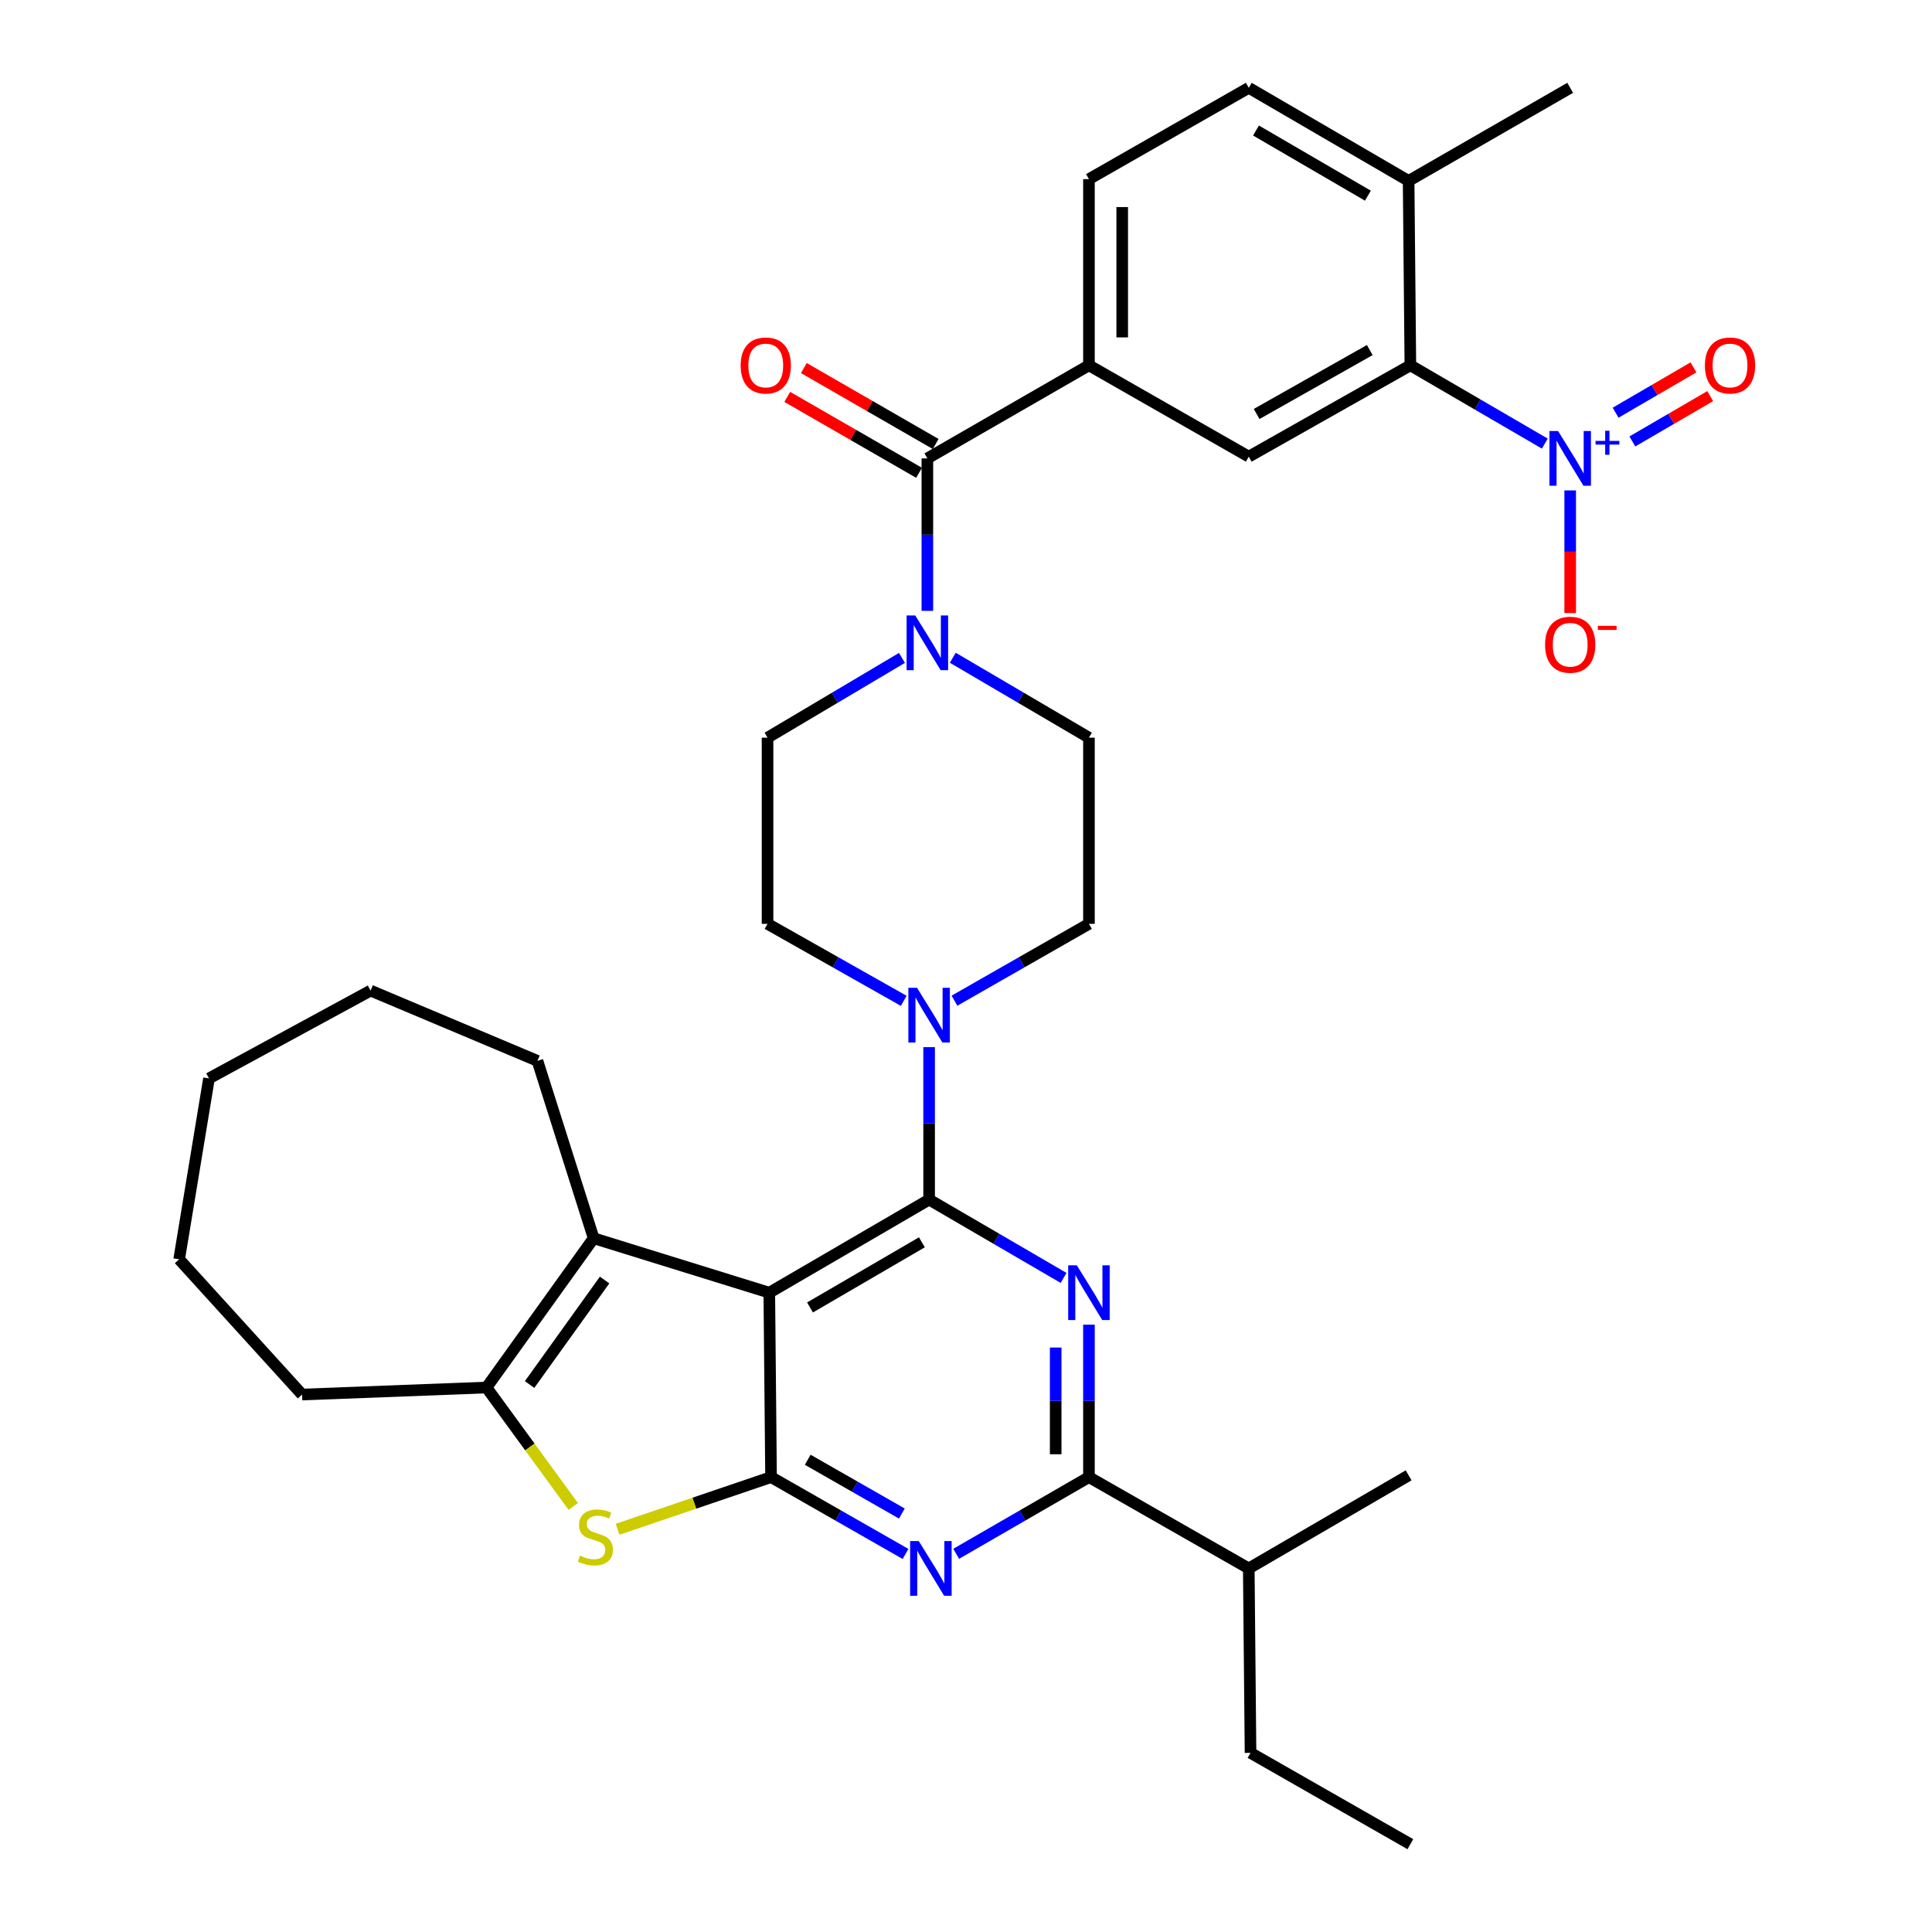 <?xml version='1.0' encoding='iso-8859-1'?>
<svg version='1.1' baseProfile='full'
              xmlns='http://www.w3.org/2000/svg'
                      xmlns:rdkit='http://www.rdkit.org/xml'
                      xmlns:xlink='http://www.w3.org/1999/xlink'
                  xml:space='preserve'
width='1000px' height='1000px' viewBox='0 0 1000 1000'>
<!-- END OF HEADER -->
<rect style='opacity:1.0;fill:#FFFFFF;stroke:none' width='1000' height='1000' x='0' y='0'> </rect>
<path class='bond-0' d='M 466.857,340.523 L 432.067,361.171' style='fill:none;fill-rule:evenodd;stroke:#0000FF;stroke-width:6px;stroke-linecap:butt;stroke-linejoin:miter;stroke-opacity:1' />
<path class='bond-0' d='M 432.067,361.171 L 397.277,381.818' style='fill:none;fill-rule:evenodd;stroke:#000000;stroke-width:6px;stroke-linecap:butt;stroke-linejoin:miter;stroke-opacity:1' />
<path class='bond-1' d='M 480.002,316.176 L 480.002,276.721' style='fill:none;fill-rule:evenodd;stroke:#0000FF;stroke-width:6px;stroke-linecap:butt;stroke-linejoin:miter;stroke-opacity:1' />
<path class='bond-1' d='M 480.002,276.721 L 480.002,237.266' style='fill:none;fill-rule:evenodd;stroke:#000000;stroke-width:6px;stroke-linecap:butt;stroke-linejoin:miter;stroke-opacity:1' />
<path class='bond-2' d='M 493.167,340.45 L 528.401,361.134' style='fill:none;fill-rule:evenodd;stroke:#0000FF;stroke-width:6px;stroke-linecap:butt;stroke-linejoin:miter;stroke-opacity:1' />
<path class='bond-2' d='M 528.401,361.134 L 563.636,381.818' style='fill:none;fill-rule:evenodd;stroke:#000000;stroke-width:6px;stroke-linecap:butt;stroke-linejoin:miter;stroke-opacity:1' />
<path class='bond-3' d='M 799.598,229.617 L 764.801,209.353' style='fill:none;fill-rule:evenodd;stroke:#0000FF;stroke-width:6px;stroke-linecap:butt;stroke-linejoin:miter;stroke-opacity:1' />
<path class='bond-3' d='M 764.801,209.353 L 730.005,189.088' style='fill:none;fill-rule:evenodd;stroke:#000000;stroke-width:6px;stroke-linecap:butt;stroke-linejoin:miter;stroke-opacity:1' />
<path class='bond-4' d='M 812.731,253.835 L 812.731,285.575' style='fill:none;fill-rule:evenodd;stroke:#0000FF;stroke-width:6px;stroke-linecap:butt;stroke-linejoin:miter;stroke-opacity:1' />
<path class='bond-4' d='M 812.731,285.575 L 812.731,317.316' style='fill:none;fill-rule:evenodd;stroke:#FF0000;stroke-width:6px;stroke-linecap:butt;stroke-linejoin:miter;stroke-opacity:1' />
<path class='bond-5' d='M 844.901,228.492 L 865.051,216.758' style='fill:none;fill-rule:evenodd;stroke:#0000FF;stroke-width:6px;stroke-linecap:butt;stroke-linejoin:miter;stroke-opacity:1' />
<path class='bond-5' d='M 865.051,216.758 L 885.201,205.023' style='fill:none;fill-rule:evenodd;stroke:#FF0000;stroke-width:6px;stroke-linecap:butt;stroke-linejoin:miter;stroke-opacity:1' />
<path class='bond-5' d='M 836.237,213.615 L 856.387,201.88' style='fill:none;fill-rule:evenodd;stroke:#0000FF;stroke-width:6px;stroke-linecap:butt;stroke-linejoin:miter;stroke-opacity:1' />
<path class='bond-5' d='M 856.387,201.88 L 876.536,190.145' style='fill:none;fill-rule:evenodd;stroke:#FF0000;stroke-width:6px;stroke-linecap:butt;stroke-linejoin:miter;stroke-opacity:1' />
<path class='bond-6' d='M 484.299,229.807 L 450.183,210.157' style='fill:none;fill-rule:evenodd;stroke:#000000;stroke-width:6px;stroke-linecap:butt;stroke-linejoin:miter;stroke-opacity:1' />
<path class='bond-6' d='M 450.183,210.157 L 416.068,190.507' style='fill:none;fill-rule:evenodd;stroke:#FF0000;stroke-width:6px;stroke-linecap:butt;stroke-linejoin:miter;stroke-opacity:1' />
<path class='bond-6' d='M 475.706,244.725 L 441.59,225.075' style='fill:none;fill-rule:evenodd;stroke:#000000;stroke-width:6px;stroke-linecap:butt;stroke-linejoin:miter;stroke-opacity:1' />
<path class='bond-6' d='M 441.59,225.075 L 407.475,205.425' style='fill:none;fill-rule:evenodd;stroke:#FF0000;stroke-width:6px;stroke-linecap:butt;stroke-linejoin:miter;stroke-opacity:1' />
<path class='bond-7' d='M 480.002,237.266 L 563.636,189.088' style='fill:none;fill-rule:evenodd;stroke:#000000;stroke-width:6px;stroke-linecap:butt;stroke-linejoin:miter;stroke-opacity:1' />
<path class='bond-8' d='M 730.005,189.088 L 646.362,236.357' style='fill:none;fill-rule:evenodd;stroke:#000000;stroke-width:6px;stroke-linecap:butt;stroke-linejoin:miter;stroke-opacity:1' />
<path class='bond-8' d='M 708.988,181.19 L 650.438,214.278' style='fill:none;fill-rule:evenodd;stroke:#000000;stroke-width:6px;stroke-linecap:butt;stroke-linejoin:miter;stroke-opacity:1' />
<path class='bond-9' d='M 730.005,189.088 L 729.097,93.632' style='fill:none;fill-rule:evenodd;stroke:#000000;stroke-width:6px;stroke-linecap:butt;stroke-linejoin:miter;stroke-opacity:1' />
<path class='bond-10' d='M 646.362,236.357 L 563.636,189.088' style='fill:none;fill-rule:evenodd;stroke:#000000;stroke-width:6px;stroke-linecap:butt;stroke-linejoin:miter;stroke-opacity:1' />
<path class='bond-11' d='M 494.033,517.954 L 528.834,498.068' style='fill:none;fill-rule:evenodd;stroke:#0000FF;stroke-width:6px;stroke-linecap:butt;stroke-linejoin:miter;stroke-opacity:1' />
<path class='bond-11' d='M 528.834,498.068 L 563.636,478.183' style='fill:none;fill-rule:evenodd;stroke:#000000;stroke-width:6px;stroke-linecap:butt;stroke-linejoin:miter;stroke-opacity:1' />
<path class='bond-12' d='M 480.911,541.998 L 480.911,581.453' style='fill:none;fill-rule:evenodd;stroke:#0000FF;stroke-width:6px;stroke-linecap:butt;stroke-linejoin:miter;stroke-opacity:1' />
<path class='bond-12' d='M 480.911,581.453 L 480.911,620.908' style='fill:none;fill-rule:evenodd;stroke:#000000;stroke-width:6px;stroke-linecap:butt;stroke-linejoin:miter;stroke-opacity:1' />
<path class='bond-13' d='M 467.769,518.024 L 432.523,498.104' style='fill:none;fill-rule:evenodd;stroke:#0000FF;stroke-width:6px;stroke-linecap:butt;stroke-linejoin:miter;stroke-opacity:1' />
<path class='bond-13' d='M 432.523,498.104 L 397.277,478.183' style='fill:none;fill-rule:evenodd;stroke:#000000;stroke-width:6px;stroke-linecap:butt;stroke-linejoin:miter;stroke-opacity:1' />
<path class='bond-14' d='M 397.277,381.818 L 397.277,478.183' style='fill:none;fill-rule:evenodd;stroke:#000000;stroke-width:6px;stroke-linecap:butt;stroke-linejoin:miter;stroke-opacity:1' />
<path class='bond-15' d='M 468.697,804.322 L 433.896,784.437' style='fill:none;fill-rule:evenodd;stroke:#0000FF;stroke-width:6px;stroke-linecap:butt;stroke-linejoin:miter;stroke-opacity:1' />
<path class='bond-15' d='M 433.896,784.437 L 399.094,764.551' style='fill:none;fill-rule:evenodd;stroke:#000000;stroke-width:6px;stroke-linecap:butt;stroke-linejoin:miter;stroke-opacity:1' />
<path class='bond-15' d='M 466.798,783.408 L 442.437,769.489' style='fill:none;fill-rule:evenodd;stroke:#0000FF;stroke-width:6px;stroke-linecap:butt;stroke-linejoin:miter;stroke-opacity:1' />
<path class='bond-15' d='M 442.437,769.489 L 418.076,755.569' style='fill:none;fill-rule:evenodd;stroke:#000000;stroke-width:6px;stroke-linecap:butt;stroke-linejoin:miter;stroke-opacity:1' />
<path class='bond-16' d='M 494.922,804.251 L 529.279,784.401' style='fill:none;fill-rule:evenodd;stroke:#0000FF;stroke-width:6px;stroke-linecap:butt;stroke-linejoin:miter;stroke-opacity:1' />
<path class='bond-16' d='M 529.279,784.401 L 563.636,764.551' style='fill:none;fill-rule:evenodd;stroke:#000000;stroke-width:6px;stroke-linecap:butt;stroke-linejoin:miter;stroke-opacity:1' />
<path class='bond-17' d='M 563.636,764.551 L 646.362,811.82' style='fill:none;fill-rule:evenodd;stroke:#000000;stroke-width:6px;stroke-linecap:butt;stroke-linejoin:miter;stroke-opacity:1' />
<path class='bond-18' d='M 563.636,764.551 L 563.636,725.096' style='fill:none;fill-rule:evenodd;stroke:#000000;stroke-width:6px;stroke-linecap:butt;stroke-linejoin:miter;stroke-opacity:1' />
<path class='bond-18' d='M 563.636,725.096 L 563.636,685.642' style='fill:none;fill-rule:evenodd;stroke:#0000FF;stroke-width:6px;stroke-linecap:butt;stroke-linejoin:miter;stroke-opacity:1' />
<path class='bond-18' d='M 546.42,752.715 L 546.42,725.096' style='fill:none;fill-rule:evenodd;stroke:#000000;stroke-width:6px;stroke-linecap:butt;stroke-linejoin:miter;stroke-opacity:1' />
<path class='bond-18' d='M 546.42,725.096 L 546.42,697.478' style='fill:none;fill-rule:evenodd;stroke:#0000FF;stroke-width:6px;stroke-linecap:butt;stroke-linejoin:miter;stroke-opacity:1' />
<path class='bond-19' d='M 550.503,661.445 L 515.707,641.176' style='fill:none;fill-rule:evenodd;stroke:#0000FF;stroke-width:6px;stroke-linecap:butt;stroke-linejoin:miter;stroke-opacity:1' />
<path class='bond-19' d='M 515.707,641.176 L 480.911,620.908' style='fill:none;fill-rule:evenodd;stroke:#000000;stroke-width:6px;stroke-linecap:butt;stroke-linejoin:miter;stroke-opacity:1' />
<path class='bond-20' d='M 480.911,620.908 L 398.185,669.095' style='fill:none;fill-rule:evenodd;stroke:#000000;stroke-width:6px;stroke-linecap:butt;stroke-linejoin:miter;stroke-opacity:1' />
<path class='bond-20' d='M 477.167,643.013 L 419.26,676.744' style='fill:none;fill-rule:evenodd;stroke:#000000;stroke-width:6px;stroke-linecap:butt;stroke-linejoin:miter;stroke-opacity:1' />
<path class='bond-21' d='M 399.094,764.551 L 398.185,669.095' style='fill:none;fill-rule:evenodd;stroke:#000000;stroke-width:6px;stroke-linecap:butt;stroke-linejoin:miter;stroke-opacity:1' />
<path class='bond-22' d='M 399.094,764.551 L 359.378,778.052' style='fill:none;fill-rule:evenodd;stroke:#000000;stroke-width:6px;stroke-linecap:butt;stroke-linejoin:miter;stroke-opacity:1' />
<path class='bond-22' d='M 359.378,778.052 L 319.661,791.552' style='fill:none;fill-rule:evenodd;stroke:#CCCC00;stroke-width:6px;stroke-linecap:butt;stroke-linejoin:miter;stroke-opacity:1' />
<path class='bond-23' d='M 398.185,669.095 L 307.272,640.908' style='fill:none;fill-rule:evenodd;stroke:#000000;stroke-width:6px;stroke-linecap:butt;stroke-linejoin:miter;stroke-opacity:1' />
<path class='bond-24' d='M 307.272,640.908 L 278.176,549.096' style='fill:none;fill-rule:evenodd;stroke:#000000;stroke-width:6px;stroke-linecap:butt;stroke-linejoin:miter;stroke-opacity:1' />
<path class='bond-25' d='M 307.272,640.908 L 251.816,718.181' style='fill:none;fill-rule:evenodd;stroke:#000000;stroke-width:6px;stroke-linecap:butt;stroke-linejoin:miter;stroke-opacity:1' />
<path class='bond-25' d='M 312.941,662.537 L 274.122,716.629' style='fill:none;fill-rule:evenodd;stroke:#000000;stroke-width:6px;stroke-linecap:butt;stroke-linejoin:miter;stroke-opacity:1' />
<path class='bond-26' d='M 251.816,718.181 L 274.263,748.955' style='fill:none;fill-rule:evenodd;stroke:#000000;stroke-width:6px;stroke-linecap:butt;stroke-linejoin:miter;stroke-opacity:1' />
<path class='bond-26' d='M 274.263,748.955 L 296.71,779.729' style='fill:none;fill-rule:evenodd;stroke:#CCCC00;stroke-width:6px;stroke-linecap:butt;stroke-linejoin:miter;stroke-opacity:1' />
<path class='bond-27' d='M 251.816,718.181 L 156.36,721.816' style='fill:none;fill-rule:evenodd;stroke:#000000;stroke-width:6px;stroke-linecap:butt;stroke-linejoin:miter;stroke-opacity:1' />
<path class='bond-28' d='M 730.005,954.545 L 647.27,907.276' style='fill:none;fill-rule:evenodd;stroke:#000000;stroke-width:6px;stroke-linecap:butt;stroke-linejoin:miter;stroke-opacity:1' />
<path class='bond-29' d='M 647.27,907.276 L 646.362,811.82' style='fill:none;fill-rule:evenodd;stroke:#000000;stroke-width:6px;stroke-linecap:butt;stroke-linejoin:miter;stroke-opacity:1' />
<path class='bond-30' d='M 646.362,811.82 L 729.097,763.643' style='fill:none;fill-rule:evenodd;stroke:#000000;stroke-width:6px;stroke-linecap:butt;stroke-linejoin:miter;stroke-opacity:1' />
<path class='bond-31' d='M 191.816,512.731 L 278.176,549.096' style='fill:none;fill-rule:evenodd;stroke:#000000;stroke-width:6px;stroke-linecap:butt;stroke-linejoin:miter;stroke-opacity:1' />
<path class='bond-32' d='M 191.816,512.731 L 108.182,558.182' style='fill:none;fill-rule:evenodd;stroke:#000000;stroke-width:6px;stroke-linecap:butt;stroke-linejoin:miter;stroke-opacity:1' />
<path class='bond-33' d='M 108.182,558.182 L 92.725,651.821' style='fill:none;fill-rule:evenodd;stroke:#000000;stroke-width:6px;stroke-linecap:butt;stroke-linejoin:miter;stroke-opacity:1' />
<path class='bond-34' d='M 92.725,651.821 L 156.36,721.816' style='fill:none;fill-rule:evenodd;stroke:#000000;stroke-width:6px;stroke-linecap:butt;stroke-linejoin:miter;stroke-opacity:1' />
<path class='bond-35' d='M 563.636,478.183 L 563.636,381.818' style='fill:none;fill-rule:evenodd;stroke:#000000;stroke-width:6px;stroke-linecap:butt;stroke-linejoin:miter;stroke-opacity:1' />
<path class='bond-36' d='M 563.636,189.088 L 563.636,92.724' style='fill:none;fill-rule:evenodd;stroke:#000000;stroke-width:6px;stroke-linecap:butt;stroke-linejoin:miter;stroke-opacity:1' />
<path class='bond-36' d='M 580.853,174.634 L 580.853,107.178' style='fill:none;fill-rule:evenodd;stroke:#000000;stroke-width:6px;stroke-linecap:butt;stroke-linejoin:miter;stroke-opacity:1' />
<path class='bond-37' d='M 729.097,93.632 L 646.362,45.455' style='fill:none;fill-rule:evenodd;stroke:#000000;stroke-width:6px;stroke-linecap:butt;stroke-linejoin:miter;stroke-opacity:1' />
<path class='bond-37' d='M 708.023,101.283 L 650.108,67.559' style='fill:none;fill-rule:evenodd;stroke:#000000;stroke-width:6px;stroke-linecap:butt;stroke-linejoin:miter;stroke-opacity:1' />
<path class='bond-38' d='M 729.097,93.632 L 812.731,45.455' style='fill:none;fill-rule:evenodd;stroke:#000000;stroke-width:6px;stroke-linecap:butt;stroke-linejoin:miter;stroke-opacity:1' />
<path class='bond-39' d='M 563.636,92.724 L 646.362,45.455' style='fill:none;fill-rule:evenodd;stroke:#000000;stroke-width:6px;stroke-linecap:butt;stroke-linejoin:miter;stroke-opacity:1' />
<path  class='atom-0' d='M 473.742 318.562
L 483.022 333.562
Q 483.942 335.042, 485.422 337.722
Q 486.902 340.402, 486.982 340.562
L 486.982 318.562
L 490.742 318.562
L 490.742 346.882
L 486.862 346.882
L 476.902 330.482
Q 475.742 328.562, 474.502 326.362
Q 473.302 324.162, 472.942 323.482
L 472.942 346.882
L 469.262 346.882
L 469.262 318.562
L 473.742 318.562
' fill='#0000FF'/>
<path  class='atom-1' d='M 806.471 223.106
L 815.751 238.106
Q 816.671 239.586, 818.151 242.266
Q 819.631 244.946, 819.711 245.106
L 819.711 223.106
L 823.471 223.106
L 823.471 251.426
L 819.591 251.426
L 809.631 235.026
Q 808.471 233.106, 807.231 230.906
Q 806.031 228.706, 805.671 228.026
L 805.671 251.426
L 801.991 251.426
L 801.991 223.106
L 806.471 223.106
' fill='#0000FF'/>
<path  class='atom-1' d='M 825.847 228.211
L 830.836 228.211
L 830.836 222.957
L 833.054 222.957
L 833.054 228.211
L 838.176 228.211
L 838.176 230.112
L 833.054 230.112
L 833.054 235.392
L 830.836 235.392
L 830.836 230.112
L 825.847 230.112
L 825.847 228.211
' fill='#0000FF'/>
<path  class='atom-3' d='M 383.358 189.168
Q 383.358 182.368, 386.718 178.568
Q 390.078 174.768, 396.358 174.768
Q 402.638 174.768, 405.998 178.568
Q 409.358 182.368, 409.358 189.168
Q 409.358 196.048, 405.958 199.968
Q 402.558 203.848, 396.358 203.848
Q 390.118 203.848, 386.718 199.968
Q 383.358 196.088, 383.358 189.168
M 396.358 200.648
Q 400.678 200.648, 402.998 197.768
Q 405.358 194.848, 405.358 189.168
Q 405.358 183.608, 402.998 180.808
Q 400.678 177.968, 396.358 177.968
Q 392.038 177.968, 389.678 180.768
Q 387.358 183.568, 387.358 189.168
Q 387.358 194.888, 389.678 197.768
Q 392.038 200.648, 396.358 200.648
' fill='#FF0000'/>
<path  class='atom-6' d='M 474.651 511.292
L 483.931 526.292
Q 484.851 527.772, 486.331 530.452
Q 487.811 533.132, 487.891 533.292
L 487.891 511.292
L 491.651 511.292
L 491.651 539.612
L 487.771 539.612
L 477.811 523.212
Q 476.651 521.292, 475.411 519.092
Q 474.211 516.892, 473.851 516.212
L 473.851 539.612
L 470.171 539.612
L 470.171 511.292
L 474.651 511.292
' fill='#0000FF'/>
<path  class='atom-8' d='M 475.559 797.66
L 484.839 812.66
Q 485.759 814.14, 487.239 816.82
Q 488.719 819.5, 488.799 819.66
L 488.799 797.66
L 492.559 797.66
L 492.559 825.98
L 488.679 825.98
L 478.719 809.58
Q 477.559 807.66, 476.319 805.46
Q 475.119 803.26, 474.759 802.58
L 474.759 825.98
L 471.079 825.98
L 471.079 797.66
L 475.559 797.66
' fill='#0000FF'/>
<path  class='atom-10' d='M 557.376 654.935
L 566.656 669.935
Q 567.576 671.415, 569.056 674.095
Q 570.536 676.775, 570.616 676.935
L 570.616 654.935
L 574.376 654.935
L 574.376 683.255
L 570.496 683.255
L 560.536 666.855
Q 559.376 664.935, 558.136 662.735
Q 556.936 660.535, 556.576 659.855
L 556.576 683.255
L 552.896 683.255
L 552.896 654.935
L 557.376 654.935
' fill='#0000FF'/>
<path  class='atom-16' d='M 300.181 805.175
Q 300.501 805.295, 301.821 805.855
Q 303.141 806.415, 304.581 806.775
Q 306.061 807.095, 307.501 807.095
Q 310.181 807.095, 311.741 805.815
Q 313.301 804.495, 313.301 802.215
Q 313.301 800.655, 312.501 799.695
Q 311.741 798.735, 310.541 798.215
Q 309.341 797.695, 307.341 797.095
Q 304.821 796.335, 303.301 795.615
Q 301.821 794.895, 300.741 793.375
Q 299.701 791.855, 299.701 789.295
Q 299.701 785.735, 302.101 783.535
Q 304.541 781.335, 309.341 781.335
Q 312.621 781.335, 316.341 782.895
L 315.421 785.975
Q 312.021 784.575, 309.461 784.575
Q 306.701 784.575, 305.181 785.735
Q 303.661 786.855, 303.701 788.815
Q 303.701 790.335, 304.461 791.255
Q 305.261 792.175, 306.381 792.695
Q 307.541 793.215, 309.461 793.815
Q 312.021 794.615, 313.541 795.415
Q 315.061 796.215, 316.141 797.855
Q 317.261 799.455, 317.261 802.215
Q 317.261 806.135, 314.621 808.255
Q 312.021 810.335, 307.661 810.335
Q 305.141 810.335, 303.221 809.775
Q 301.341 809.255, 299.101 808.335
L 300.181 805.175
' fill='#CCCC00'/>
<path  class='atom-30' d='M 799.731 333.711
Q 799.731 326.911, 803.091 323.111
Q 806.451 319.311, 812.731 319.311
Q 819.011 319.311, 822.371 323.111
Q 825.731 326.911, 825.731 333.711
Q 825.731 340.591, 822.331 344.511
Q 818.931 348.391, 812.731 348.391
Q 806.491 348.391, 803.091 344.511
Q 799.731 340.631, 799.731 333.711
M 812.731 345.191
Q 817.051 345.191, 819.371 342.311
Q 821.731 339.391, 821.731 333.711
Q 821.731 328.151, 819.371 325.351
Q 817.051 322.511, 812.731 322.511
Q 808.411 322.511, 806.051 325.311
Q 803.731 328.111, 803.731 333.711
Q 803.731 339.431, 806.051 342.311
Q 808.411 345.191, 812.731 345.191
' fill='#FF0000'/>
<path  class='atom-30' d='M 827.051 323.933
L 836.74 323.933
L 836.74 326.045
L 827.051 326.045
L 827.051 323.933
' fill='#FF0000'/>
<path  class='atom-31' d='M 882.456 189.168
Q 882.456 182.368, 885.816 178.568
Q 889.176 174.768, 895.456 174.768
Q 901.736 174.768, 905.096 178.568
Q 908.456 182.368, 908.456 189.168
Q 908.456 196.048, 905.056 199.968
Q 901.656 203.848, 895.456 203.848
Q 889.216 203.848, 885.816 199.968
Q 882.456 196.088, 882.456 189.168
M 895.456 200.648
Q 899.776 200.648, 902.096 197.768
Q 904.456 194.848, 904.456 189.168
Q 904.456 183.608, 902.096 180.808
Q 899.776 177.968, 895.456 177.968
Q 891.136 177.968, 888.776 180.768
Q 886.456 183.568, 886.456 189.168
Q 886.456 194.888, 888.776 197.768
Q 891.136 200.648, 895.456 200.648
' fill='#FF0000'/>
</svg>
